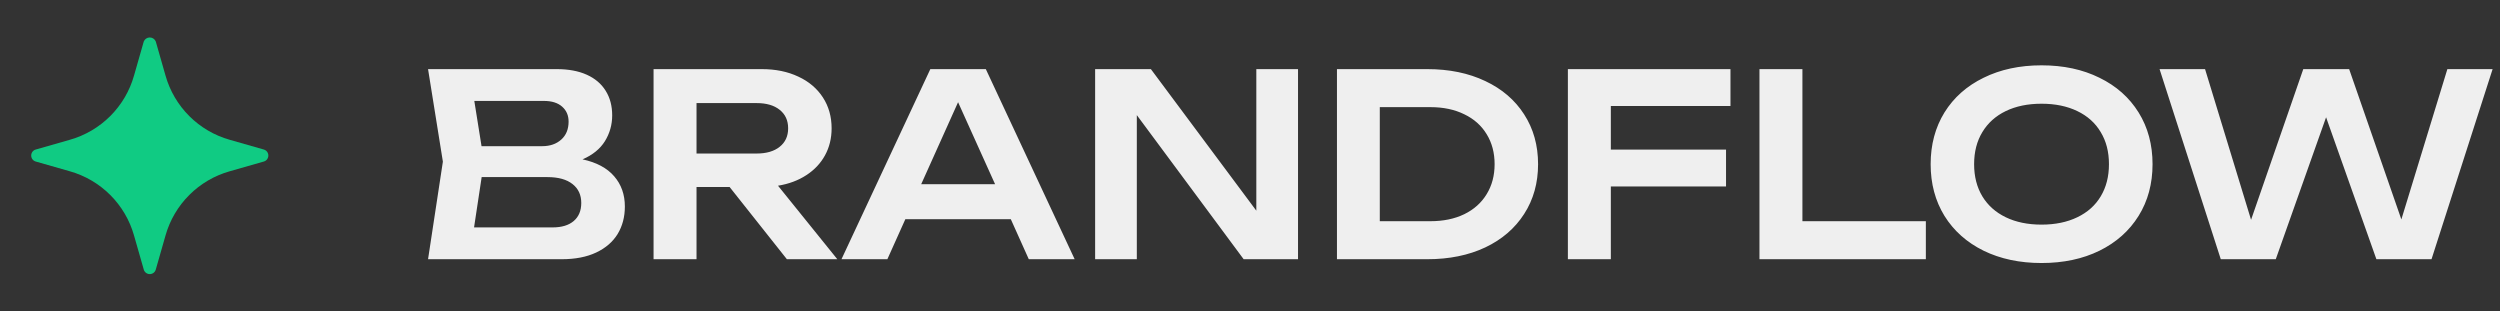<svg width="217" height="27" viewBox="0 0 217 27" fill="none" xmlns="http://www.w3.org/2000/svg">
<rect x="0" y="0" width="217" height="27" fill="#333333" stroke="none"/>
<path d="M22.898 12.979L19.945 12.135C18.615 11.76 17.404 11.05 16.427 10.073C15.45 9.096 14.74 7.885 14.365 6.555L13.521 3.602C13.479 3.498 13.406 3.41 13.314 3.348C13.221 3.285 13.112 3.252 13 3.252C12.888 3.252 12.779 3.285 12.686 3.348C12.594 3.41 12.521 3.498 12.479 3.602L11.635 6.555C11.26 7.885 10.55 9.096 9.573 10.073C8.596 11.05 7.385 11.76 6.055 12.135L3.102 12.979C2.988 13.011 2.888 13.079 2.817 13.173C2.746 13.268 2.708 13.382 2.708 13.5C2.708 13.618 2.746 13.732 2.817 13.827C2.888 13.921 2.988 13.989 3.102 14.021L6.055 14.865C7.385 15.24 8.596 15.95 9.573 16.927C10.55 17.904 11.26 19.115 11.635 20.445L12.479 23.398C12.511 23.512 12.579 23.612 12.673 23.683C12.768 23.754 12.882 23.792 13 23.792C13.118 23.792 13.232 23.754 13.327 23.683C13.421 23.612 13.489 23.512 13.521 23.398L14.365 20.445C14.74 19.115 15.45 17.904 16.427 16.927C17.404 15.95 18.615 15.24 19.945 14.865L22.898 14.021C23.012 13.989 23.112 13.921 23.183 13.827C23.254 13.732 23.292 13.618 23.292 13.5C23.292 13.382 23.254 13.268 23.183 13.173C23.112 13.079 23.012 13.011 22.898 12.979Z" fill="#10CB83"/>
<path d="M50.564 13.832C51.781 14.096 52.698 14.587 53.314 15.306C53.93 16.017 54.238 16.89 54.238 17.924C54.238 18.826 54.029 19.622 53.611 20.311C53.193 20.993 52.573 21.528 51.752 21.917C50.931 22.306 49.93 22.5 48.749 22.5H37.155L38.442 14.03L37.155 6H48.331C49.343 6 50.208 6.161 50.927 6.484C51.646 6.807 52.192 7.269 52.566 7.87C52.947 8.471 53.138 9.186 53.138 10.015C53.138 10.822 52.929 11.566 52.511 12.248C52.093 12.923 51.444 13.451 50.564 13.832ZM49.354 10.554C49.354 10.019 49.167 9.586 48.793 9.256C48.419 8.926 47.895 8.761 47.22 8.761H41.17L41.797 12.688H47.066C47.741 12.688 48.291 12.497 48.716 12.116C49.141 11.735 49.354 11.214 49.354 10.554ZM47.968 19.739C48.753 19.739 49.361 19.556 49.794 19.189C50.234 18.815 50.454 18.291 50.454 17.616C50.454 16.919 50.201 16.373 49.695 15.977C49.189 15.574 48.463 15.372 47.517 15.372H41.808L41.148 19.739H47.968ZM68.301 22.5L63.329 16.23H60.458V22.5H56.729V6H66.123C67.319 6 68.374 6.216 69.291 6.649C70.208 7.074 70.919 7.676 71.425 8.453C71.931 9.23 72.184 10.125 72.184 11.137C72.184 12.002 71.993 12.783 71.612 13.48C71.231 14.177 70.688 14.752 69.984 15.207C69.287 15.662 68.47 15.966 67.531 16.12L72.679 22.5H68.301ZM60.458 8.948V13.326H65.672C66.523 13.326 67.19 13.132 67.674 12.743C68.165 12.354 68.411 11.819 68.411 11.137C68.411 10.455 68.165 9.92 67.674 9.531C67.19 9.142 66.523 8.948 65.672 8.948H60.458ZM93.281 22.5H89.299L87.737 19.024H78.585L77.023 22.5H73.041L80.752 6H85.57L93.281 22.5ZM83.161 8.871L79.96 15.988H86.373L83.161 8.871ZM109.049 18.287V6H112.668V22.5H107.949L98.676 9.993V22.5H95.057V6H99.897L109.049 18.287ZM123.891 6C125.79 6 127.466 6.345 128.918 7.034C130.37 7.716 131.495 8.68 132.295 9.927C133.101 11.174 133.505 12.615 133.505 14.25C133.505 15.885 133.101 17.326 132.295 18.573C131.495 19.82 130.37 20.788 128.918 21.477C127.466 22.159 125.79 22.5 123.891 22.5H116.048V6H123.891ZM124.166 19.2C125.28 19.2 126.256 18.998 127.092 18.595C127.935 18.184 128.584 17.605 129.039 16.857C129.501 16.109 129.732 15.24 129.732 14.25C129.732 13.26 129.501 12.391 129.039 11.643C128.584 10.895 127.935 10.319 127.092 9.916C126.256 9.505 125.28 9.3 124.166 9.3H119.766V19.2H124.166ZM150.205 6V9.201H139.821V12.985H149.82V16.186H139.821V22.5H136.092V6H150.205ZM156.45 6V19.2H167.164V22.5H152.721V6H156.45ZM177.205 22.83C175.313 22.83 173.638 22.474 172.178 21.763C170.719 21.044 169.586 20.036 168.779 18.738C167.98 17.44 167.58 15.944 167.58 14.25C167.58 12.556 167.98 11.06 168.779 9.762C169.586 8.464 170.719 7.459 172.178 6.748C173.638 6.029 175.313 5.67 177.205 5.67C179.105 5.67 180.78 6.029 182.232 6.748C183.692 7.459 184.825 8.464 185.631 9.762C186.438 11.06 186.841 12.556 186.841 14.25C186.841 15.944 186.438 17.44 185.631 18.738C184.825 20.036 183.692 21.044 182.232 21.763C180.78 22.474 179.105 22.83 177.205 22.83ZM177.205 19.497C178.393 19.497 179.427 19.284 180.307 18.859C181.195 18.434 181.873 17.829 182.342 17.044C182.819 16.252 183.057 15.321 183.057 14.25C183.057 13.179 182.819 12.252 182.342 11.467C181.873 10.675 181.195 10.066 180.307 9.641C179.427 9.216 178.393 9.003 177.205 9.003C176.017 9.003 174.983 9.216 174.103 9.641C173.223 10.066 172.545 10.675 172.068 11.467C171.592 12.252 171.353 13.179 171.353 14.25C171.353 15.321 171.592 16.252 172.068 17.044C172.545 17.829 173.223 18.434 174.103 18.859C174.983 19.284 176.017 19.497 177.205 19.497ZM208.438 19.046L212.431 6H216.358L211.056 22.5H206.271L201.904 10.18L197.537 22.5H192.763L187.45 6H191.399L195.392 19.079L199.924 6H203.906L208.438 19.046Z" fill="#EFEFEF"/>
</svg>
